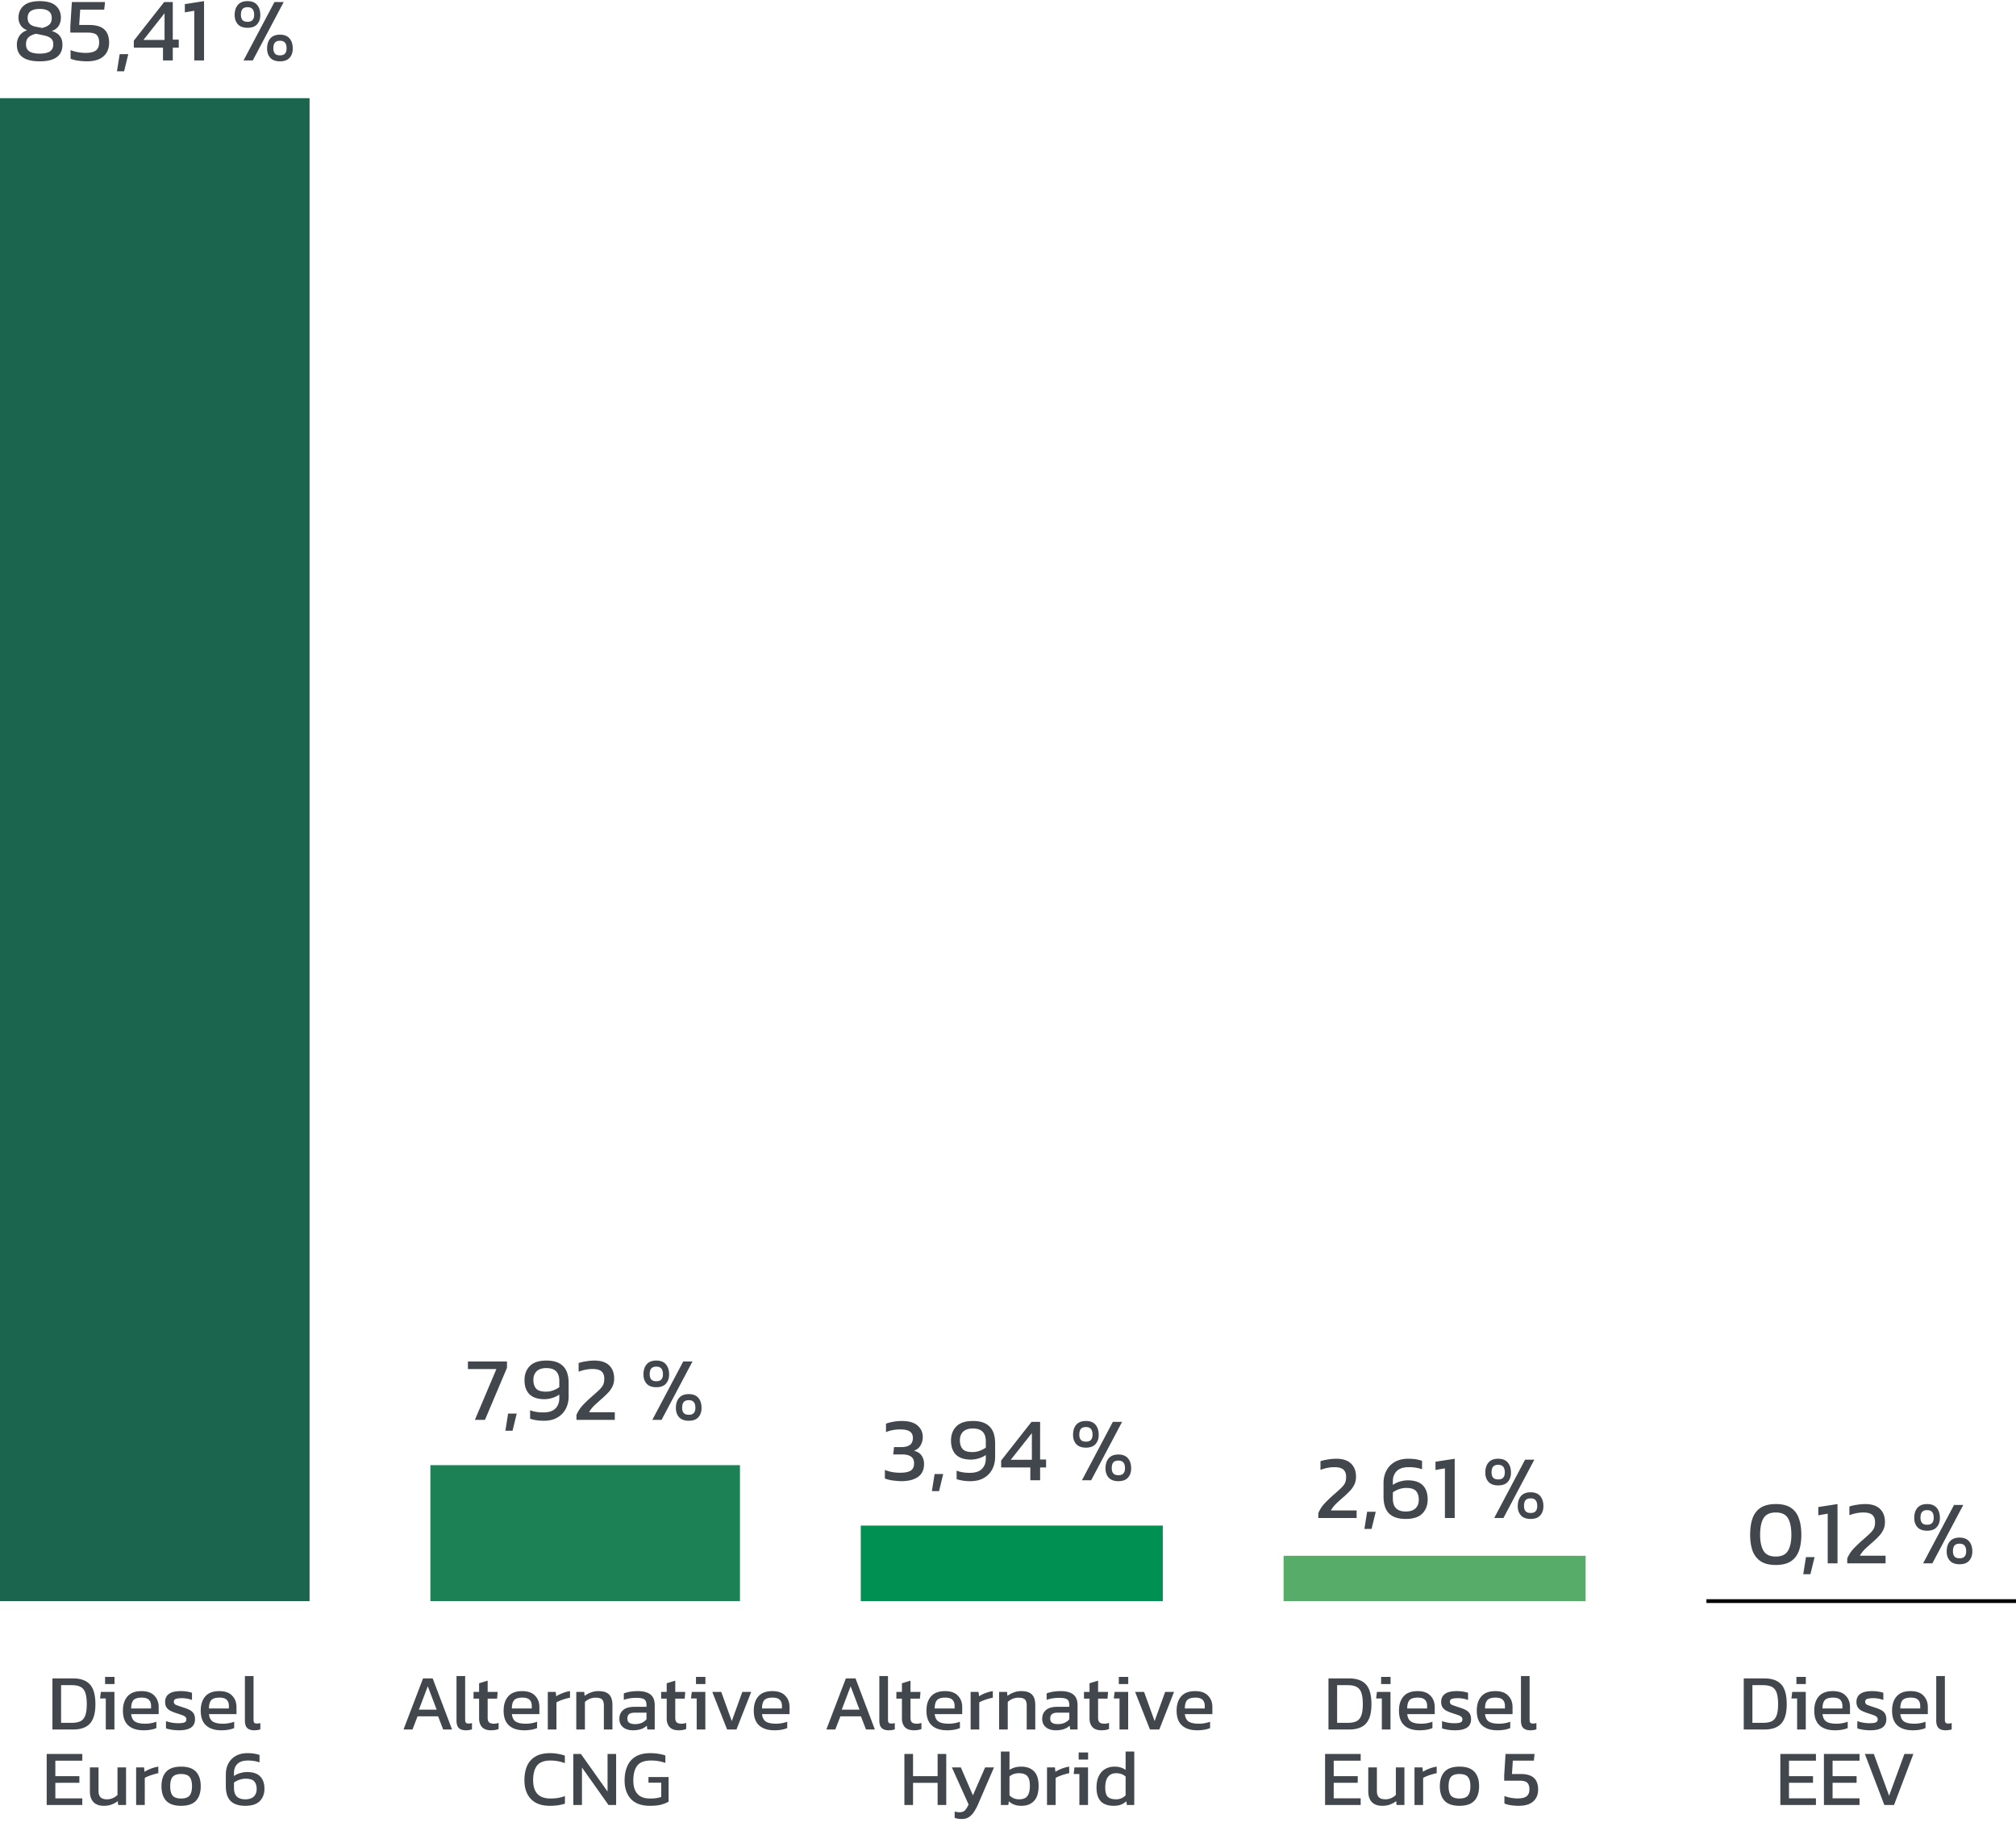 <svg xmlns="http://www.w3.org/2000/svg" width="267" height="243" fill="none"><path fill="#58AC69" d="M210 206h-40v6h40v-6Z"/><path stroke="#000" stroke-miterlimit="10" stroke-width=".5" d="M226 212h41-41Z"/><path fill="#1B644E" d="M41 13H0v199h41V13Z"/><path fill="#1C8155" d="M98 194H57v18h41v-18Z"/><path fill="#009152" d="M154 202h-40v10h40v-10Z"/><path fill="#41474C" d="M230.944 229v-6.762h2.741c1.001 0 1.743.266 2.226.798.483.525.724 1.4.724 2.625 0 1.155-.238 2.002-.714 2.541-.476.532-1.221.798-2.236.798h-2.741Zm1.145-.882h1.417c.441 0 .809-.063 1.103-.189.294-.133.514-.378.661-.735.147-.357.221-.868.221-1.533 0-.665-.067-1.18-.2-1.544-.133-.364-.346-.619-.64-.766-.287-.147-.669-.221-1.145-.221h-1.417v4.988Zm5.828-5.135v-.945h1.249v.945h-1.249Zm.094 6.017v-4.106h-.756l.105-.871h1.796V229h-1.145Zm5 .105c-.868 0-1.54-.214-2.016-.641-.476-.427-.714-1.081-.714-1.963 0-.798.203-1.428.609-1.89.406-.462 1.022-.693 1.848-.693.756 0 1.323.199 1.701.598.385.392.577.9.577 1.523v.924h-3.643c.056.483.231.815.525.997.294.182.742.273 1.344.273.252 0 .511-.024.777-.073a3.78 3.78 0 0 0 .693-.189v.84a3.334 3.334 0 0 1-.777.221 5.495 5.495 0 0 1-.924.073Zm-1.638-2.888h2.635v-.346c0-.343-.094-.609-.283-.798-.189-.196-.508-.294-.956-.294-.532 0-.899.115-1.102.346-.196.231-.294.595-.294 1.092Zm6.365 2.888c-.343 0-.672-.024-.987-.073a4.723 4.723 0 0 1-.766-.179v-.966c.238.091.5.161.787.21.287.049.56.073.819.073.392 0 .672-.035.84-.105.168-.07.252-.206.252-.409a.42.42 0 0 0-.157-.347 1.414 1.414 0 0 0-.452-.231c-.196-.07-.448-.154-.756-.252a5.403 5.403 0 0 1-.766-.315 1.377 1.377 0 0 1-.504-.451c-.119-.182-.179-.42-.179-.714 0-.455.165-.805.494-1.05.329-.252.857-.378 1.585-.378.287 0 .56.021.819.063.259.042.48.094.662.157v.956a3.39 3.39 0 0 0-.651-.179 3.649 3.649 0 0 0-.651-.063c-.364 0-.641.032-.83.095-.182.063-.273.189-.273.378 0 .196.095.336.284.42.196.077.507.185.934.325.392.119.704.245.935.378.231.133.395.294.493.483.105.182.158.42.158.714 0 .49-.179.858-.536 1.103-.357.238-.875.357-1.554.357Zm5.578 0c-.868 0-1.54-.214-2.016-.641-.476-.427-.714-1.081-.714-1.963 0-.798.203-1.428.609-1.89.406-.462 1.022-.693 1.848-.693.756 0 1.323.199 1.701.598.385.392.578.9.578 1.523v.924h-3.644c.056.483.231.815.525.997.294.182.742.273 1.344.273.252 0 .511-.024.777-.073a3.78 3.78 0 0 0 .693-.189v.84a3.334 3.334 0 0 1-.777.221 5.495 5.495 0 0 1-.924.073Zm-1.638-2.888h2.636v-.346c0-.343-.095-.609-.284-.798-.189-.196-.507-.294-.955-.294-.532 0-.9.115-1.103.346-.196.231-.294.595-.294 1.092Zm5.997 2.888c-.406 0-.714-.098-.924-.294-.21-.203-.315-.536-.315-.998v-5.89h1.144v5.785c0 .196.035.329.105.399.07.07.175.105.315.105.168 0 .329-.021.483-.063v.83a1.65 1.65 0 0 1-.388.095 2.452 2.452 0 0 1-.42.031ZM235.789 239v-6.762h4.715v.892h-3.57v2.048h3.181v.882h-3.181v2.058h3.57V239h-4.715Zm5.773 0v-6.762h4.715v.892h-3.57v2.048h3.181v.882h-3.181v2.058h3.57V239h-4.715Zm8.003 0-2.583-6.762h1.187l2.026 5.533 2.027-5.533h1.186L250.846 239h-1.281ZM175.944 229v-6.762h2.741c1.001 0 1.743.266 2.226.798.483.525.724 1.4.724 2.625 0 1.155-.238 2.002-.714 2.541-.476.532-1.221.798-2.236.798h-2.741Zm1.145-.882h1.417c.441 0 .809-.063 1.103-.189.294-.133.514-.378.661-.735.147-.357.221-.868.221-1.533 0-.665-.067-1.18-.2-1.544-.133-.364-.346-.619-.64-.766-.287-.147-.669-.221-1.145-.221h-1.417v4.988Zm5.828-5.135v-.945h1.249v.945h-1.249Zm.094 6.017v-4.106h-.756l.105-.871h1.796V229h-1.145Zm5 .105c-.868 0-1.54-.214-2.016-.641-.476-.427-.714-1.081-.714-1.963 0-.798.203-1.428.609-1.89.406-.462 1.022-.693 1.848-.693.756 0 1.323.199 1.701.598.385.392.577.9.577 1.523v.924h-3.643c.056.483.231.815.525.997.294.182.742.273 1.344.273.252 0 .511-.024.777-.073a3.78 3.78 0 0 0 .693-.189v.84a3.334 3.334 0 0 1-.777.221 5.495 5.495 0 0 1-.924.073Zm-1.638-2.888h2.635v-.346c0-.343-.094-.609-.283-.798-.189-.196-.508-.294-.956-.294-.532 0-.899.115-1.102.346-.196.231-.294.595-.294 1.092Zm6.365 2.888c-.343 0-.672-.024-.987-.073a4.723 4.723 0 0 1-.766-.179v-.966c.238.091.5.161.787.21.287.049.56.073.819.073.392 0 .672-.035.84-.105.168-.07.252-.206.252-.409a.42.42 0 0 0-.157-.347 1.414 1.414 0 0 0-.452-.231c-.196-.07-.448-.154-.756-.252a5.403 5.403 0 0 1-.766-.315 1.377 1.377 0 0 1-.504-.451c-.119-.182-.179-.42-.179-.714 0-.455.165-.805.494-1.05.329-.252.857-.378 1.585-.378.287 0 .56.021.819.063.259.042.48.094.662.157v.956a3.39 3.39 0 0 0-.651-.179 3.649 3.649 0 0 0-.651-.063c-.364 0-.641.032-.83.095-.182.063-.273.189-.273.378 0 .196.095.336.284.42.196.077.507.185.934.325.392.119.704.245.935.378.231.133.395.294.493.483.105.182.158.42.158.714 0 .49-.179.858-.536 1.103-.357.238-.875.357-1.554.357Zm5.578 0c-.868 0-1.54-.214-2.016-.641-.476-.427-.714-1.081-.714-1.963 0-.798.203-1.428.609-1.89.406-.462 1.022-.693 1.848-.693.756 0 1.323.199 1.701.598.385.392.578.9.578 1.523v.924h-3.644c.056.483.231.815.525.997.294.182.742.273 1.344.273.252 0 .511-.024.777-.073a3.78 3.78 0 0 0 .693-.189v.84a3.334 3.334 0 0 1-.777.221 5.495 5.495 0 0 1-.924.073Zm-1.638-2.888h2.636v-.346c0-.343-.095-.609-.284-.798-.189-.196-.507-.294-.955-.294-.532 0-.9.115-1.103.346-.196.231-.294.595-.294 1.092Zm5.997 2.888c-.406 0-.714-.098-.924-.294-.21-.203-.315-.536-.315-.998v-5.89h1.144v5.785c0 .196.035.329.105.399.07.07.175.105.315.105.168 0 .329-.021.483-.063v.83a1.65 1.65 0 0 1-.388.095 2.452 2.452 0 0 1-.42.031ZM175.493 239v-6.762h4.715v.892h-3.57v2.048h3.181v.882h-3.181v2.058h3.57V239h-4.715Zm7.569.105c-.595 0-1.054-.164-1.376-.494-.315-.329-.472-.812-.472-1.449v-3.139h1.144v3.139c0 .371.091.644.273.819.182.175.462.263.84.263.28 0 .539-.053.777-.158.238-.105.445-.245.62-.42v-3.643h1.134V239h-1.04l-.052-.515c-.224.175-.49.322-.798.441-.308.12-.658.179-1.05.179Zm4.275-.105v-4.977h1.05l.063.577a4.58 4.58 0 0 1 .85-.42c.329-.126.655-.213.977-.262v.871c-.196.035-.41.088-.641.158a5.725 5.725 0 0 0-.64.22 3.248 3.248 0 0 0-.515.242V239h-1.144Zm5.951.105c-.896 0-1.554-.224-1.974-.672-.413-.448-.619-1.089-.619-1.922s.21-1.473.63-1.921c.42-.448 1.074-.672 1.963-.672.896 0 1.554.224 1.974.672.42.448.63 1.088.63 1.921s-.21 1.474-.63 1.922c-.413.448-1.071.672-1.974.672Zm0-.966c.525 0 .896-.126 1.113-.378.224-.259.336-.676.336-1.25s-.112-.987-.336-1.239c-.217-.252-.588-.378-1.113-.378-.518 0-.889.126-1.113.378-.217.252-.325.665-.325 1.239 0 .574.108.991.325 1.25.224.252.595.378 1.113.378Zm7.839.966c-.301 0-.63-.024-.987-.073a3.405 3.405 0 0 1-.893-.232v-.997c.245.105.525.185.84.241.315.056.613.084.893.084.539 0 .934-.091 1.186-.273.259-.189.389-.497.389-.924 0-.392-.091-.682-.273-.871-.182-.189-.539-.284-1.071-.284h-1.995v-.693l.178-2.845h3.843l-.094.882h-2.783l-.115 1.774h1.144c.805 0 1.393.172 1.764.515s.557.857.557 1.543c0 .665-.217 1.19-.651 1.575-.434.385-1.078.578-1.932.578ZM6.944 229v-6.762h2.741c1.001 0 1.743.266 2.226.798.483.525.725 1.4.725 2.625 0 1.155-.238 2.002-.714 2.541-.477.532-1.222.798-2.237.798h-2.74Zm1.145-.882h1.417c.441 0 .809-.063 1.103-.189.294-.133.514-.378.662-.735.146-.357.22-.868.22-1.533 0-.665-.066-1.18-.2-1.544-.133-.364-.346-.619-.64-.766-.287-.147-.669-.221-1.145-.221H8.09v4.988Zm5.828-5.135v-.945h1.25v.945h-1.25ZM14.01 229v-4.106h-.756l.105-.871h1.796V229H14.01Zm5 .105c-.868 0-1.54-.214-2.016-.641-.476-.427-.714-1.081-.714-1.963 0-.798.203-1.428.609-1.89.406-.462 1.022-.693 1.848-.693.756 0 1.323.199 1.7.598.386.392.578.9.578 1.523v.924h-3.643c.056.483.23.815.525.997.294.182.742.273 1.344.273.252 0 .51-.024.777-.073a3.78 3.78 0 0 0 .693-.189v.84a3.334 3.334 0 0 1-.777.221 5.495 5.495 0 0 1-.924.073Zm-1.638-2.888h2.635v-.346c0-.343-.094-.609-.283-.798-.19-.196-.508-.294-.956-.294-.532 0-.9.115-1.102.346-.196.231-.294.595-.294 1.092Zm6.365 2.888c-.343 0-.672-.024-.987-.073a4.73 4.73 0 0 1-.766-.179v-.966c.238.091.5.161.787.21.287.049.56.073.82.073.391 0 .671-.035.84-.105.167-.07.251-.206.251-.409a.42.42 0 0 0-.157-.347 1.41 1.41 0 0 0-.452-.231c-.196-.07-.448-.154-.756-.252a5.41 5.41 0 0 1-.766-.315 1.377 1.377 0 0 1-.504-.451c-.12-.182-.179-.42-.179-.714 0-.455.165-.805.494-1.05.329-.252.857-.378 1.585-.378.287 0 .56.021.82.063.258.042.479.094.66.157v.956a3.39 3.39 0 0 0-.65-.179 3.649 3.649 0 0 0-.651-.063c-.364 0-.64.032-.83.095-.182.063-.273.189-.273.378 0 .196.095.336.284.42.196.077.507.185.934.325.392.119.704.245.935.378.23.133.395.294.493.483.105.182.158.42.158.714 0 .49-.179.858-.536 1.103-.357.238-.875.357-1.554.357Zm5.578 0c-.868 0-1.54-.214-2.016-.641-.476-.427-.714-1.081-.714-1.963 0-.798.203-1.428.609-1.89.406-.462 1.022-.693 1.848-.693.756 0 1.323.199 1.701.598.385.392.578.9.578 1.523v.924h-3.644c.056.483.231.815.525.997.294.182.742.273 1.344.273.252 0 .511-.024.777-.073a3.78 3.78 0 0 0 .693-.189v.84a3.334 3.334 0 0 1-.777.221 5.495 5.495 0 0 1-.924.073Zm-1.638-2.888h2.636v-.346c0-.343-.095-.609-.284-.798-.189-.196-.508-.294-.956-.294-.532 0-.899.115-1.102.346-.196.231-.294.595-.294 1.092Zm5.997 2.888c-.406 0-.714-.098-.924-.294-.21-.203-.315-.536-.315-.998v-5.89h1.144v5.785c0 .196.035.329.105.399.07.07.175.105.315.105.168 0 .33-.021.483-.063v.83a1.654 1.654 0 0 1-.388.095 2.452 2.452 0 0 1-.42.031ZM6.185 239v-6.762H10.9v.892H7.33v2.048h3.182v.882H7.33v2.058h3.57V239H6.186Zm7.57.105c-.596 0-1.054-.164-1.376-.494-.315-.329-.473-.812-.473-1.449v-3.139h1.145v3.139c0 .371.09.644.273.819.182.175.462.263.84.263.28 0 .539-.053.777-.158.238-.105.444-.245.62-.42v-3.643h1.133V239h-1.04l-.052-.515c-.224.175-.49.322-.798.441-.308.12-.658.179-1.05.179Zm4.274-.105v-4.977h1.05l.063.577c.238-.154.521-.294.85-.42.33-.126.655-.213.977-.262v.871c-.196.035-.41.088-.64.158a5.733 5.733 0 0 0-.641.22 3.24 3.24 0 0 0-.515.242V239H18.03Zm5.952.105c-.896 0-1.554-.224-1.974-.672-.413-.448-.62-1.089-.62-1.922s.21-1.473.63-1.921c.42-.448 1.075-.672 1.964-.672.896 0 1.554.224 1.974.672.42.448.63 1.088.63 1.921s-.21 1.474-.63 1.922c-.413.448-1.071.672-1.974.672Zm0-.966c.525 0 .896-.126 1.113-.378.224-.259.336-.676.336-1.25s-.112-.987-.336-1.239c-.217-.252-.588-.378-1.113-.378-.518 0-.89.126-1.113.378-.217.252-.326.665-.326 1.239 0 .574.109.991.326 1.25.224.252.595.378 1.113.378Zm8.49.966c-.848 0-1.488-.21-1.922-.63-.427-.42-.64-1.082-.64-1.985v-1.522c0-.56.115-1.054.346-1.481a2.46 2.46 0 0 1 .987-.997c.427-.238.934-.357 1.522-.357.343 0 .64.021.893.063.259.042.497.101.714.178v.977a4.133 4.133 0 0 0-.704-.179 4.94 4.94 0 0 0-.83-.063c-.63 0-1.095.151-1.396.452-.3.294-.451.689-.451 1.186v.42c.245-.182.525-.315.84-.399.322-.091.612-.136.871-.136.791 0 1.376.192 1.754.577.378.385.567.931.567 1.638 0 .672-.207 1.218-.62 1.638-.413.413-1.057.62-1.932.62Zm.01-.861c.504 0 .882-.123 1.134-.368.252-.245.378-.574.378-.987 0-.434-.105-.77-.315-1.008-.203-.245-.585-.367-1.145-.367-.28 0-.556.049-.83.147a2.646 2.646 0 0 0-.713.367v.725c0 .994.497 1.491 1.49 1.491ZM53.443 229l2.583-6.762h1.28L59.87 229h-1.176l-.672-1.743H55.3L54.63 229h-1.186Zm2.037-2.625h2.352l-1.176-3.098-1.176 3.098Zm6.22 2.73c-.406 0-.714-.098-.924-.294-.21-.203-.315-.536-.315-.998v-5.89h1.145v5.785c0 .196.035.329.105.399.07.07.175.105.315.105.168 0 .329-.021.483-.063v.83a1.654 1.654 0 0 1-.389.095 2.452 2.452 0 0 1-.42.031Zm3.338 0c-.532 0-.931-.14-1.197-.42-.26-.287-.389-.676-.389-1.166v-2.604h-.735v-.892h.735v-1.145l1.134-.346v1.491h1.323l-.073.892h-1.25v2.542c0 .286.067.489.2.608.133.112.35.168.65.168.19 0 .39-.035.6-.105v.809c-.274.112-.606.168-.998.168Zm4.393 0c-.868 0-1.54-.214-2.016-.641-.476-.427-.714-1.081-.714-1.963 0-.798.203-1.428.609-1.89.406-.462 1.022-.693 1.848-.693.756 0 1.323.199 1.7.598.386.392.578.9.578 1.523v.924h-3.643c.056.483.23.815.525.997.294.182.742.273 1.344.273.252 0 .51-.024.777-.073a3.78 3.78 0 0 0 .693-.189v.84a3.334 3.334 0 0 1-.777.221 5.495 5.495 0 0 1-.924.073Zm-1.638-2.888h2.635v-.346c0-.343-.094-.609-.283-.798-.19-.196-.508-.294-.956-.294-.532 0-.9.115-1.102.346-.196.231-.294.595-.294 1.092ZM72.55 229v-4.977h1.05l.063.577c.238-.154.522-.294.85-.42.33-.126.655-.213.977-.262v.871c-.196.035-.41.088-.64.158a5.733 5.733 0 0 0-.64.22 3.24 3.24 0 0 0-.515.242V229H72.55Zm3.774 0v-4.977h1.05l.052.525c.224-.175.49-.322.798-.441a2.775 2.775 0 0 1 1.04-.189c.644 0 1.113.15 1.407.451.294.301.44.77.44 1.407V229h-1.133v-3.171c0-.385-.08-.655-.242-.809-.154-.154-.448-.231-.882-.231-.259 0-.514.053-.766.158a1.95 1.95 0 0 0-.62.409V229h-1.144Zm7.47.105c-.315 0-.609-.056-.882-.168a1.476 1.476 0 0 1-.64-.504c-.161-.231-.242-.515-.242-.851 0-.476.161-.857.483-1.144.33-.294.833-.441 1.512-.441h1.596v-.221c0-.238-.038-.427-.115-.567-.07-.14-.203-.241-.4-.304-.188-.063-.468-.095-.84-.095-.587 0-1.137.088-1.648.263v-.851c.224-.091.497-.164.82-.22a6.071 6.071 0 0 1 1.039-.084c.728 0 1.28.147 1.659.441.385.294.577.773.577 1.438V229h-.976l-.074-.504a2.034 2.034 0 0 1-.756.451c-.294.106-.665.158-1.113.158Zm.305-.819c.343 0 .64-.056.892-.168.26-.119.47-.277.63-.473v-.871h-1.575c-.336 0-.58.066-.735.199-.147.126-.22.322-.22.588 0 .259.087.445.262.557.175.112.424.168.746.168Zm5.784.819c-.532 0-.931-.14-1.197-.42-.259-.287-.389-.676-.389-1.166v-2.604h-.734v-.892h.734v-1.145l1.135-.346v1.491h1.322l-.073.892h-1.25v2.542c0 .286.067.489.2.608.133.112.35.168.651.168.189 0 .389-.035.599-.105v.809c-.273.112-.606.168-.998.168Zm2.293-6.122v-.945h1.25v.945h-1.25ZM92.27 229v-4.106h-.755l.105-.871h1.795V229H92.27Zm4.029 0-1.964-4.977h1.187l1.396 3.864 1.396-3.864h1.177L97.537 229h-1.239Zm6.262.105c-.868 0-1.54-.214-2.016-.641-.476-.427-.714-1.081-.714-1.963 0-.798.203-1.428.609-1.89.406-.462 1.022-.693 1.848-.693.756 0 1.323.199 1.701.598.385.392.578.9.578 1.523v.924h-3.644c.056.483.231.815.525.997.294.182.742.273 1.344.273.252 0 .511-.024.777-.073a3.78 3.78 0 0 0 .693-.189v.84a3.334 3.334 0 0 1-.777.221 5.495 5.495 0 0 1-.924.073Zm-1.638-2.888h2.636v-.346c0-.343-.095-.609-.284-.798-.189-.196-.507-.294-.955-.294-.532 0-.9.115-1.103.346-.196.231-.294.595-.294 1.092Zm-28.088 12.888c-1.113 0-1.957-.305-2.53-.914-.568-.609-.851-1.431-.851-2.467 0-.742.119-1.379.357-1.911a2.665 2.665 0 0 1 1.113-1.239c.497-.294 1.13-.441 1.9-.441.392 0 .75.031 1.071.094.33.056.634.133.914.231v.998a4.502 4.502 0 0 0-.903-.252 5.078 5.078 0 0 0-.998-.095c-.84 0-1.435.224-1.785.672-.343.448-.514 1.096-.514 1.943 0 .791.189 1.393.567 1.806.378.406.962.609 1.753.609.322 0 .644-.025.966-.074.33-.056.637-.14.924-.252v1.008c-.28.091-.584.161-.913.211a7.155 7.155 0 0 1-1.071.073Zm3.094-.105v-6.762h1.008l3.528 4.977v-4.977H81.6V239h-1.008l-3.517-4.967V239h-1.145Zm10.153.105c-1.112 0-1.953-.301-2.52-.903-.56-.602-.84-1.418-.84-2.447 0-.742.123-1.382.368-1.921a2.715 2.715 0 0 1 1.113-1.26c.504-.294 1.141-.441 1.911-.441.399 0 .76.028 1.081.084.33.049.638.122.925.221v.986a5.528 5.528 0 0 0-1.912-.315c-.86 0-1.466.228-1.816.683-.343.455-.514 1.109-.514 1.963 0 .777.181 1.369.546 1.775.363.406.927.609 1.69.609.602 0 1.088-.07 1.46-.21v-1.89h-1.691v-.746h2.667v3.255c-.217.14-.528.27-.934.389-.4.112-.91.168-1.534.168ZM109.443 229l2.583-6.762h1.281l2.562 6.762h-1.176l-.672-1.743h-2.72l-.672 1.743h-1.186Zm2.037-2.625h2.352l-1.176-3.098-1.176 3.098Zm6.22 2.73c-.406 0-.714-.098-.924-.294-.21-.203-.315-.536-.315-.998v-5.89h1.145v5.785c0 .196.035.329.105.399.07.07.175.105.315.105.168 0 .329-.021.483-.063v.83a1.657 1.657 0 0 1-.389.095 2.452 2.452 0 0 1-.42.031Zm3.338 0c-.532 0-.931-.14-1.197-.42-.259-.287-.389-.676-.389-1.166v-2.604h-.735v-.892h.735v-1.145l1.134-.346v1.491h1.323l-.073.892h-1.25v2.542c0 .286.067.489.2.608.133.112.35.168.651.168.189 0 .388-.035.598-.105v.809c-.273.112-.605.168-.997.168Zm4.393 0c-.868 0-1.54-.214-2.016-.641-.476-.427-.714-1.081-.714-1.963 0-.798.203-1.428.609-1.89.406-.462 1.022-.693 1.848-.693.756 0 1.323.199 1.701.598.385.392.577.9.577 1.523v.924h-3.643c.056.483.231.815.525.997.294.182.742.273 1.344.273.252 0 .511-.024.777-.073a3.78 3.78 0 0 0 .693-.189v.84a3.334 3.334 0 0 1-.777.221 5.495 5.495 0 0 1-.924.073Zm-1.638-2.888h2.635v-.346c0-.343-.094-.609-.283-.798-.189-.196-.508-.294-.956-.294-.532 0-.899.115-1.102.346-.196.231-.294.595-.294 1.092ZM128.55 229v-4.977h1.05l.063.577a4.59 4.59 0 0 1 .851-.42c.329-.126.654-.213.976-.262v.871a5.652 5.652 0 0 0-.64.158 5.742 5.742 0 0 0-.641.22 3.233 3.233 0 0 0-.514.242V229h-1.145Zm3.774 0v-4.977h1.05l.052.525c.224-.175.49-.322.798-.441a2.777 2.777 0 0 1 1.04-.189c.644 0 1.113.15 1.407.451.294.301.441.77.441 1.407V229h-1.134v-3.171c0-.385-.081-.655-.242-.809-.154-.154-.448-.231-.882-.231-.259 0-.514.053-.766.158a1.952 1.952 0 0 0-.62.409V229h-1.144Zm7.47.105c-.315 0-.609-.056-.882-.168a1.475 1.475 0 0 1-.64-.504c-.161-.231-.242-.515-.242-.851 0-.476.161-.857.483-1.144.329-.294.833-.441 1.512-.441h1.596v-.221c0-.238-.038-.427-.115-.567-.07-.14-.203-.241-.399-.304-.189-.063-.469-.095-.84-.095-.588 0-1.138.088-1.649.263v-.851c.224-.091.497-.164.819-.22a6.077 6.077 0 0 1 1.04-.084c.728 0 1.281.147 1.659.441.385.294.577.773.577 1.438V229h-.976l-.074-.504a2.034 2.034 0 0 1-.756.451c-.294.106-.665.158-1.113.158Zm.305-.819c.343 0 .64-.056.892-.168.259-.119.469-.277.63-.473v-.871h-1.575c-.336 0-.581.066-.735.199-.147.126-.22.322-.22.588 0 .259.087.445.262.557.175.112.424.168.746.168Zm5.784.819c-.532 0-.931-.14-1.197-.42-.259-.287-.388-.676-.388-1.166v-2.604h-.735v-.892h.735v-1.145l1.134-.346v1.491h1.323l-.074.892h-1.249v2.542c0 .286.066.489.199.608.133.112.35.168.651.168.189 0 .389-.035.599-.105v.809c-.273.112-.606.168-.998.168Zm2.293-6.122v-.945h1.249v.945h-1.249Zm.094 6.017v-4.106h-.756l.105-.871h1.796V229h-1.145Zm4.029 0-1.964-4.977h1.187l1.396 3.864 1.397-3.864h1.176L153.538 229h-1.239Zm6.262.105c-.868 0-1.54-.214-2.016-.641-.476-.427-.714-1.081-.714-1.963 0-.798.203-1.428.609-1.89.406-.462 1.022-.693 1.848-.693.756 0 1.323.199 1.701.598.385.392.578.9.578 1.523v.924h-3.644c.056.483.231.815.525.997.294.182.742.273 1.344.273.252 0 .511-.024.777-.073a3.78 3.78 0 0 0 .693-.189v.84a3.334 3.334 0 0 1-.777.221 5.495 5.495 0 0 1-.924.073Zm-1.638-2.888h2.636v-.346c0-.343-.095-.609-.284-.798-.189-.196-.507-.294-.955-.294-.532 0-.9.115-1.103.346-.196.231-.294.595-.294 1.092ZM119.778 239v-6.762h1.145v2.94h3.255v-2.94h1.144V239h-1.144v-2.94h-3.255V239h-1.145Zm7.625 1.848c-.378 0-.7-.049-.966-.147v-.85a1.716 1.716 0 0 0 .64.105c.217 0 .392-.035.525-.105a.932.932 0 0 0 .347-.336c.105-.147.217-.34.336-.578l-2.216-4.914h1.187l1.596 3.696 1.617-3.696h1.176l-2.027 4.693a7.03 7.03 0 0 1-.567 1.103 2.422 2.422 0 0 1-.693.756c-.259.182-.577.273-.955.273Zm7.882-1.743c-.364 0-.679-.049-.945-.147a2.247 2.247 0 0 1-.735-.452l-.063.494h-.987v-7.077h1.144v2.425c.434-.287.956-.43 1.565-.43.707 0 1.263.203 1.669.609.413.399.62 1.046.62 1.942 0 .903-.203 1.568-.609 1.995-.406.427-.959.641-1.659.641Zm-.305-.861c.518 0 .882-.147 1.092-.441.217-.294.326-.739.326-1.334 0-.616-.116-1.05-.347-1.302-.231-.252-.595-.378-1.092-.378-.518 0-.938.144-1.26.431v2.499c.329.35.756.525 1.281.525Zm3.686.756v-4.977h1.05l.063.577a4.58 4.58 0 0 1 .85-.42c.329-.126.655-.213.977-.262v.871c-.196.035-.41.088-.641.158a5.725 5.725 0 0 0-.64.22 3.248 3.248 0 0 0-.515.242V239h-1.144Zm4.193-6.017v-.945h1.25v.945h-1.25Zm.095 6.017v-4.106h-.756l.105-.871h1.795V239h-1.144Zm4.537.105c-.448 0-.843-.077-1.186-.231a1.66 1.66 0 0 1-.798-.767c-.189-.357-.284-.836-.284-1.438 0-.595.102-1.096.305-1.502.203-.413.483-.724.84-.934.364-.21.773-.315 1.228-.315.301 0 .567.035.798.105.238.07.466.178.683.325v-2.425h1.144V239h-.976l-.074-.494a2.247 2.247 0 0 1-.735.452 2.735 2.735 0 0 1-.945.147Zm.305-.861a1.72 1.72 0 0 0 1.281-.525v-2.489c-.329-.294-.742-.441-1.239-.441-.483 0-.847.161-1.092.483-.245.322-.368.791-.368 1.407 0 .595.112 1.005.336 1.229.231.224.592.336 1.082.336ZM5.257 8.12c-2.017 0-3.025-.736-3.025-2.209 0-.44.116-.832.348-1.176.24-.344.58-.588 1.02-.732-.4-.152-.692-.376-.876-.672a1.846 1.846 0 0 1-.276-.972c0-.665.228-1.197.684-1.597C3.596.354 4.305.15 5.257.15c.976 0 1.688.204 2.136.612.449.4.673.932.673 1.597 0 .368-.092.712-.276 1.032-.177.312-.489.552-.937.72.496.144.857.368 1.08.672.225.296.337.672.337 1.128 0 1.473-1.005 2.209-3.013 2.209Zm.324-4.417c.44-.112.76-.264.96-.456.208-.192.312-.48.312-.864 0-.8-.532-1.2-1.596-1.2-.52 0-.916.095-1.188.287-.272.192-.409.496-.409.913 0 .632.357 1.016 1.069 1.152l.852.168ZM5.257 7.1c.6 0 1.048-.096 1.344-.288.304-.2.456-.508.456-.925 0-.376-.108-.648-.324-.816-.208-.176-.532-.308-.972-.396l-.984-.204c-.408.088-.732.236-.972.444-.24.2-.36.516-.36.948 0 .433.151.749.456.949.312.192.764.288 1.356.288Zm6.24 1.02c-.345 0-.72-.028-1.129-.084a3.846 3.846 0 0 1-1.02-.264v-1.14c.28.12.6.212.96.276.36.064.7.096 1.02.096.617 0 1.069-.104 1.357-.312.296-.216.444-.568.444-1.057 0-.448-.104-.78-.312-.996-.208-.216-.616-.324-1.224-.324H9.312v-.792L9.516.27h4.393l-.108 1.008h-3.18l-.133 2.029h1.309c.92 0 1.592.196 2.016.588.424.392.636.98.636 1.764 0 .76-.248 1.36-.744 1.8-.496.441-1.232.661-2.208.661Zm3.992 1.32.36-2.268h1.14l-.551 2.268h-.949ZM21.587 8V6.308h-3.864v-.925L21.743.27h1.14v4.981h.793v1.057h-.792V8h-1.297Zm-2.592-2.713h2.797V1.758l-2.797 3.53ZM25.728 8V1.422l-1.248.216V.546L27.024.15V8h-1.296Zm7.056-4.321c-.569 0-.997-.156-1.285-.468-.28-.32-.42-.724-.42-1.212 0-.569.14-1.017.42-1.345.288-.336.716-.504 1.285-.504.568 0 .992.168 1.272.504.28.328.42.776.42 1.345 0 .488-.14.892-.42 1.212-.28.312-.704.468-1.272.468ZM32.255 8 36.349.27h1.225L33.48 8h-1.224Zm.529-5.113c.312 0 .536-.08.672-.24.136-.16.204-.384.204-.673 0-.352-.072-.608-.216-.768-.136-.168-.356-.252-.66-.252-.304 0-.529.084-.673.252-.136.16-.204.416-.204.768 0 .289.068.513.204.673.137.16.36.24.673.24ZM37.08 8.12c-.568 0-.997-.156-1.285-.468-.28-.32-.42-.724-.42-1.212 0-.569.14-1.017.42-1.345.288-.336.717-.504 1.285-.504s.992.168 1.272.504c.28.328.42.776.42 1.345 0 .488-.14.892-.42 1.212-.28.312-.704.468-1.272.468Zm0-.792c.312 0 .536-.08.672-.24.136-.16.204-.384.204-.672 0-.352-.072-.609-.216-.769-.136-.168-.356-.252-.66-.252-.304 0-.528.084-.673.252-.136.16-.203.417-.203.769 0 .288.068.512.203.672.137.16.36.24.673.24ZM62.896 188l2.845-6.722h-3.769v-1.008h5.173v.84L64.23 188h-1.333Zm4.037 1.44.36-2.268h1.14l-.552 2.268h-.948Zm5.113-1.32c-.392 0-.732-.024-1.02-.072a6.097 6.097 0 0 1-.817-.192v-1.128c.248.096.513.168.792.216.289.048.609.072.96.072.721 0 1.253-.172 1.597-.516.344-.344.516-.801.516-1.369v-.48c-.28.2-.6.352-.96.456a3.61 3.61 0 0 1-.996.156c-.896 0-1.565-.22-2.005-.66-.432-.44-.648-1.064-.648-1.872 0-.761.236-1.381.708-1.861s1.209-.72 2.209-.72c.968 0 1.696.244 2.184.732.497.48.745 1.233.745 2.257v1.74c0 .64-.132 1.205-.397 1.693-.264.488-.64.868-1.128 1.14-.488.272-1.068.408-1.74.408Zm.264-3.853c.328 0 .644-.056.948-.168.304-.112.576-.252.816-.42v-.84c0-1.129-.568-1.693-1.704-1.693-.576 0-1.008.14-1.296.42-.288.28-.433.657-.433 1.129 0 .488.116.872.349 1.152.24.28.68.42 1.32.42ZM76.346 188v-.648c.208-.488.496-.928.864-1.32.376-.393.776-.773 1.2-1.141a41 41 0 0 0 .793-.708c.216-.2.384-.38.504-.54.12-.16.204-.324.252-.492.048-.176.072-.38.072-.612 0-.416-.12-.733-.36-.949-.24-.216-.64-.324-1.2-.324a4.77 4.77 0 0 0-.937.096 5.561 5.561 0 0 0-.9.264v-1.152c.28-.096.612-.172.996-.228a6.657 6.657 0 0 1 1.092-.096c.865 0 1.517.212 1.957.636.44.424.66 1.004.66 1.741a2.4 2.4 0 0 1-.192.984c-.128.28-.304.548-.528.804-.224.248-.484.504-.78.768-.368.32-.716.632-1.045.937-.32.296-.58.62-.78.972h3.41V188h-5.078Zm10.578-4.321c-.569 0-.997-.156-1.285-.468-.28-.32-.42-.724-.42-1.213 0-.568.14-1.016.42-1.344.288-.336.716-.504 1.285-.504.568 0 .992.168 1.272.504.28.328.42.776.42 1.344 0 .489-.14.893-.42 1.213-.28.312-.704.468-1.272.468ZM86.395 188l4.093-7.73h1.225L87.62 188h-1.225Zm.529-5.113c.312 0 .536-.08.672-.24.136-.16.204-.384.204-.673 0-.352-.072-.608-.216-.768-.136-.168-.356-.252-.66-.252-.305 0-.529.084-.673.252-.136.16-.204.416-.204.768 0 .289.068.513.204.673.136.16.36.24.672.24Zm4.297 5.233c-.569 0-.997-.156-1.285-.468-.28-.32-.42-.724-.42-1.212 0-.569.14-1.017.42-1.345.288-.336.716-.504 1.285-.504.568 0 .992.168 1.272.504.28.328.42.776.42 1.345 0 .488-.14.892-.42 1.212-.28.312-.704.468-1.272.468Zm0-.792c.312 0 .536-.08.672-.24.136-.16.204-.384.204-.672 0-.352-.072-.609-.216-.769-.136-.168-.356-.252-.66-.252-.305 0-.529.084-.673.252-.136.16-.204.417-.204.769 0 .288.068.512.204.672.136.16.36.24.673.24ZM119.392 196.12c-.232 0-.488-.016-.768-.048a6.264 6.264 0 0 1-.804-.12 4.68 4.68 0 0 1-.624-.18v-1.14c.32.128.648.224.984.288.344.056.688.084 1.032.084.624 0 1.088-.092 1.392-.276.304-.184.456-.508.456-.973 0-.416-.14-.716-.42-.9-.272-.184-.664-.276-1.176-.276H118.3l.108-.972h.972c1.016 0 1.524-.4 1.524-1.2 0-.392-.136-.681-.408-.865-.264-.184-.692-.276-1.284-.276-.328 0-.66.032-.996.096-.328.064-.62.152-.876.264v-1.116c.24-.096.552-.18.936-.252a6.175 6.175 0 0 1 1.14-.108c.944 0 1.644.2 2.101.6.464.4.696.912.696 1.537 0 .384-.096.744-.288 1.08-.184.336-.476.576-.877.72.465.12.801.336 1.009.648.216.312.324.68.324 1.104 0 .777-.272 1.353-.816 1.729-.545.368-1.269.552-2.173.552Zm4.028 1.32.36-2.268h1.14l-.552 2.268h-.948Zm5.112-1.32a6.29 6.29 0 0 1-1.02-.072 6.092 6.092 0 0 1-.816-.192v-1.128c.248.096.512.168.792.216.288.048.608.072.96.072.72 0 1.253-.172 1.597-.516.344-.344.516-.801.516-1.369v-.48c-.28.2-.6.352-.96.456a3.62 3.62 0 0 1-.997.156c-.896 0-1.564-.22-2.004-.66-.432-.44-.648-1.064-.648-1.872 0-.761.236-1.381.708-1.861s1.208-.72 2.208-.72c.969 0 1.697.244 2.185.732.496.48.744 1.233.744 2.257v1.74c0 .64-.132 1.205-.396 1.693s-.64.868-1.128 1.14c-.488.272-1.069.408-1.741.408Zm.264-3.853c.328 0 .644-.056.949-.168.304-.112.576-.252.816-.42v-.84c0-1.129-.568-1.693-1.705-1.693-.576 0-1.008.14-1.296.42-.288.28-.432.657-.432 1.129 0 .488.116.872.348 1.152.24.28.68.42 1.32.42Zm7.661 3.733v-1.692h-3.865v-.925l4.021-5.113h1.14v4.981h.793v1.057h-.793V196h-1.296Zm-2.593-2.713h2.797v-3.529l-2.797 3.529Zm9.956-1.608c-.568 0-.996-.156-1.284-.468-.28-.32-.42-.724-.42-1.213 0-.568.14-1.016.42-1.344.288-.336.716-.504 1.284-.504.568 0 .992.168 1.273.504.28.328.42.776.42 1.344 0 .489-.14.893-.42 1.213-.281.312-.705.468-1.273.468Zm-.528 4.321 4.093-7.73h1.224l-4.093 7.73h-1.224Zm.528-5.113c.312 0 .536-.08.672-.24.136-.16.204-.384.204-.673 0-.352-.072-.608-.216-.768-.136-.168-.356-.252-.66-.252-.304 0-.528.084-.672.252-.136.16-.204.416-.204.768 0 .289.068.513.204.673.136.16.36.24.672.24Zm4.297 5.233c-.568 0-.996-.156-1.284-.468-.28-.32-.42-.724-.42-1.212 0-.569.14-1.017.42-1.345.288-.336.716-.504 1.284-.504.568 0 .993.168 1.273.504.28.328.42.776.42 1.345 0 .488-.14.892-.42 1.212-.28.312-.705.468-1.273.468Zm0-.792c.312 0 .536-.08.672-.24.137-.16.205-.384.205-.672 0-.352-.072-.609-.217-.769-.136-.168-.356-.252-.66-.252-.304 0-.528.084-.672.252-.136.16-.204.417-.204.769 0 .288.068.512.204.672.136.16.36.24.672.24ZM174.596 201v-.648c.208-.488.496-.928.864-1.32.377-.393.777-.773 1.201-1.141.32-.28.584-.516.792-.708.216-.2.384-.38.504-.54.12-.16.204-.324.252-.492.048-.176.072-.38.072-.612 0-.416-.12-.733-.36-.949-.24-.216-.64-.324-1.2-.324-.304 0-.616.032-.936.096a5.544 5.544 0 0 0-.901.264v-1.152c.28-.096.612-.172.997-.228a6.653 6.653 0 0 1 1.092-.096c.864 0 1.516.212 1.956.636.44.424.661 1.004.661 1.741a2.4 2.4 0 0 1-.193.984c-.128.28-.304.548-.528.804a10.2 10.2 0 0 1-.78.768c-.368.32-.716.632-1.044.937-.32.296-.58.62-.78.972h3.409V201h-5.078Zm6.107 1.44.36-2.268h1.141l-.553 2.268h-.948Zm5.461-1.32c-.968 0-1.701-.24-2.197-.72-.488-.48-.732-1.236-.732-2.269v-1.74c0-.64.132-1.204.396-1.693a2.81 2.81 0 0 1 1.129-1.14c.488-.272 1.068-.408 1.74-.408.392 0 .732.024 1.02.072.296.048.568.116.816.204v1.116a4.724 4.724 0 0 0-.804-.204 5.645 5.645 0 0 0-.948-.072c-.72 0-1.252.172-1.596.516-.345.337-.517.789-.517 1.357v.48c.281-.208.601-.36.961-.456a3.7 3.7 0 0 1 .996-.156c.904 0 1.572.22 2.004.66.433.44.649 1.064.649 1.872 0 .769-.236 1.393-.709 1.873-.472.472-1.208.708-2.208.708Zm.012-.984c.576 0 1.008-.14 1.296-.42.288-.28.432-.656.432-1.129 0-.496-.12-.88-.36-1.152-.232-.28-.668-.42-1.308-.42-.32 0-.636.056-.948.168a3.046 3.046 0 0 0-.817.42v.828c0 1.137.569 1.705 1.705 1.705Zm5.188.864v-6.578l-1.248.216v-1.092l2.544-.396V201h-1.296Zm7.055-4.321c-.568 0-.996-.156-1.284-.468-.28-.32-.42-.724-.42-1.213 0-.568.14-1.016.42-1.344.288-.336.716-.504 1.284-.504.569 0 .993.168 1.273.504.28.328.42.776.42 1.344 0 .489-.14.893-.42 1.213-.28.312-.704.468-1.273.468Zm-.528 4.321 4.093-7.73h1.225l-4.093 7.73h-1.225Zm.528-5.113c.313 0 .537-.08.673-.24.136-.16.204-.384.204-.673 0-.352-.072-.608-.216-.768-.136-.168-.356-.252-.661-.252-.304 0-.528.084-.672.252-.136.16-.204.416-.204.768 0 .289.068.513.204.673.136.16.36.24.672.24Zm4.298 5.233c-.569 0-.997-.156-1.285-.468-.28-.32-.42-.724-.42-1.212 0-.569.14-1.017.42-1.345.288-.336.716-.504 1.285-.504.568 0 .992.168 1.272.504.28.328.42.776.42 1.345 0 .488-.14.892-.42 1.212-.28.312-.704.468-1.272.468Zm0-.792c.312 0 .536-.08.672-.24.136-.16.204-.384.204-.672 0-.352-.072-.609-.216-.769-.136-.168-.356-.252-.66-.252-.305 0-.529.084-.673.252-.136.16-.204.417-.204.769 0 .288.068.512.204.672.136.16.36.24.673.24ZM235.187 207.216c-.817 0-1.473-.156-1.969-.468-.496-.32-.86-.776-1.092-1.368-.224-.601-.336-1.317-.336-2.149 0-.864.108-1.6.324-2.208.224-.609.584-1.073 1.08-1.393.496-.32 1.16-.48 1.993-.48.832 0 1.492.16 1.98.48.496.32.852.784 1.068 1.393.224.608.336 1.344.336 2.208 0 .832-.112 1.548-.336 2.149-.224.592-.584 1.048-1.08 1.368-.496.312-1.152.468-1.968.468Zm0-1.116c.768 0 1.304-.252 1.608-.756.304-.513.456-1.217.456-2.113 0-.952-.148-1.684-.444-2.196-.296-.513-.836-.769-1.62-.769-.785 0-1.329.256-1.633.769-.296.512-.444 1.244-.444 2.196 0 .896.152 1.6.456 2.113.304.504.844.756 1.621.756Zm3.636 2.34.36-2.268h1.14l-.552 2.268h-.948Zm3.241-1.44v-6.578l-1.249.216v-1.092l2.545-.396V207h-1.296Zm2.584 0v-.648c.208-.488.496-.928.865-1.32.376-.393.776-.773 1.2-1.141.32-.28.584-.516.792-.708.216-.2.384-.38.504-.54.12-.16.204-.324.252-.492.048-.176.072-.38.072-.612 0-.416-.12-.733-.36-.949-.24-.216-.64-.324-1.2-.324-.304 0-.616.032-.936.096a5.573 5.573 0 0 0-.901.264v-1.152c.28-.096.613-.172.997-.228a6.653 6.653 0 0 1 1.092-.096c.864 0 1.516.212 1.956.636.441.424.661 1.004.661 1.741a2.4 2.4 0 0 1-.192.984c-.128.28-.305.548-.529.804a10.2 10.2 0 0 1-.78.768c-.368.32-.716.632-1.044.937-.32.296-.58.62-.78.972h3.409V207h-5.078Zm10.578-4.321c-.568 0-.996-.156-1.284-.468-.28-.32-.42-.724-.42-1.213 0-.568.14-1.016.42-1.344.288-.336.716-.504 1.284-.504.568 0 .992.168 1.272.504.28.328.421.776.421 1.344 0 .489-.141.893-.421 1.213-.28.312-.704.468-1.272.468Zm-.528 4.321 4.093-7.73h1.224l-4.093 7.73h-1.224Zm.528-5.113c.312 0 .536-.08.672-.24.136-.16.204-.384.204-.673 0-.352-.072-.608-.216-.768-.136-.168-.356-.252-.66-.252-.304 0-.528.084-.672.252-.136.16-.204.416-.204.768 0 .289.068.513.204.673.136.16.36.24.672.24Zm4.297 5.233c-.568 0-.996-.156-1.284-.468-.28-.32-.42-.724-.42-1.212 0-.569.14-1.017.42-1.345.288-.336.716-.504 1.284-.504.568 0 .992.168 1.272.504.281.328.421.776.421 1.345 0 .488-.14.892-.421 1.212-.28.312-.704.468-1.272.468Zm0-.792c.312 0 .536-.08.672-.24.136-.16.204-.384.204-.672 0-.352-.072-.609-.216-.769-.136-.168-.356-.252-.66-.252-.304 0-.528.084-.672.252-.136.16-.204.417-.204.769 0 .288.068.512.204.672.136.16.36.24.672.24Z"/></svg>